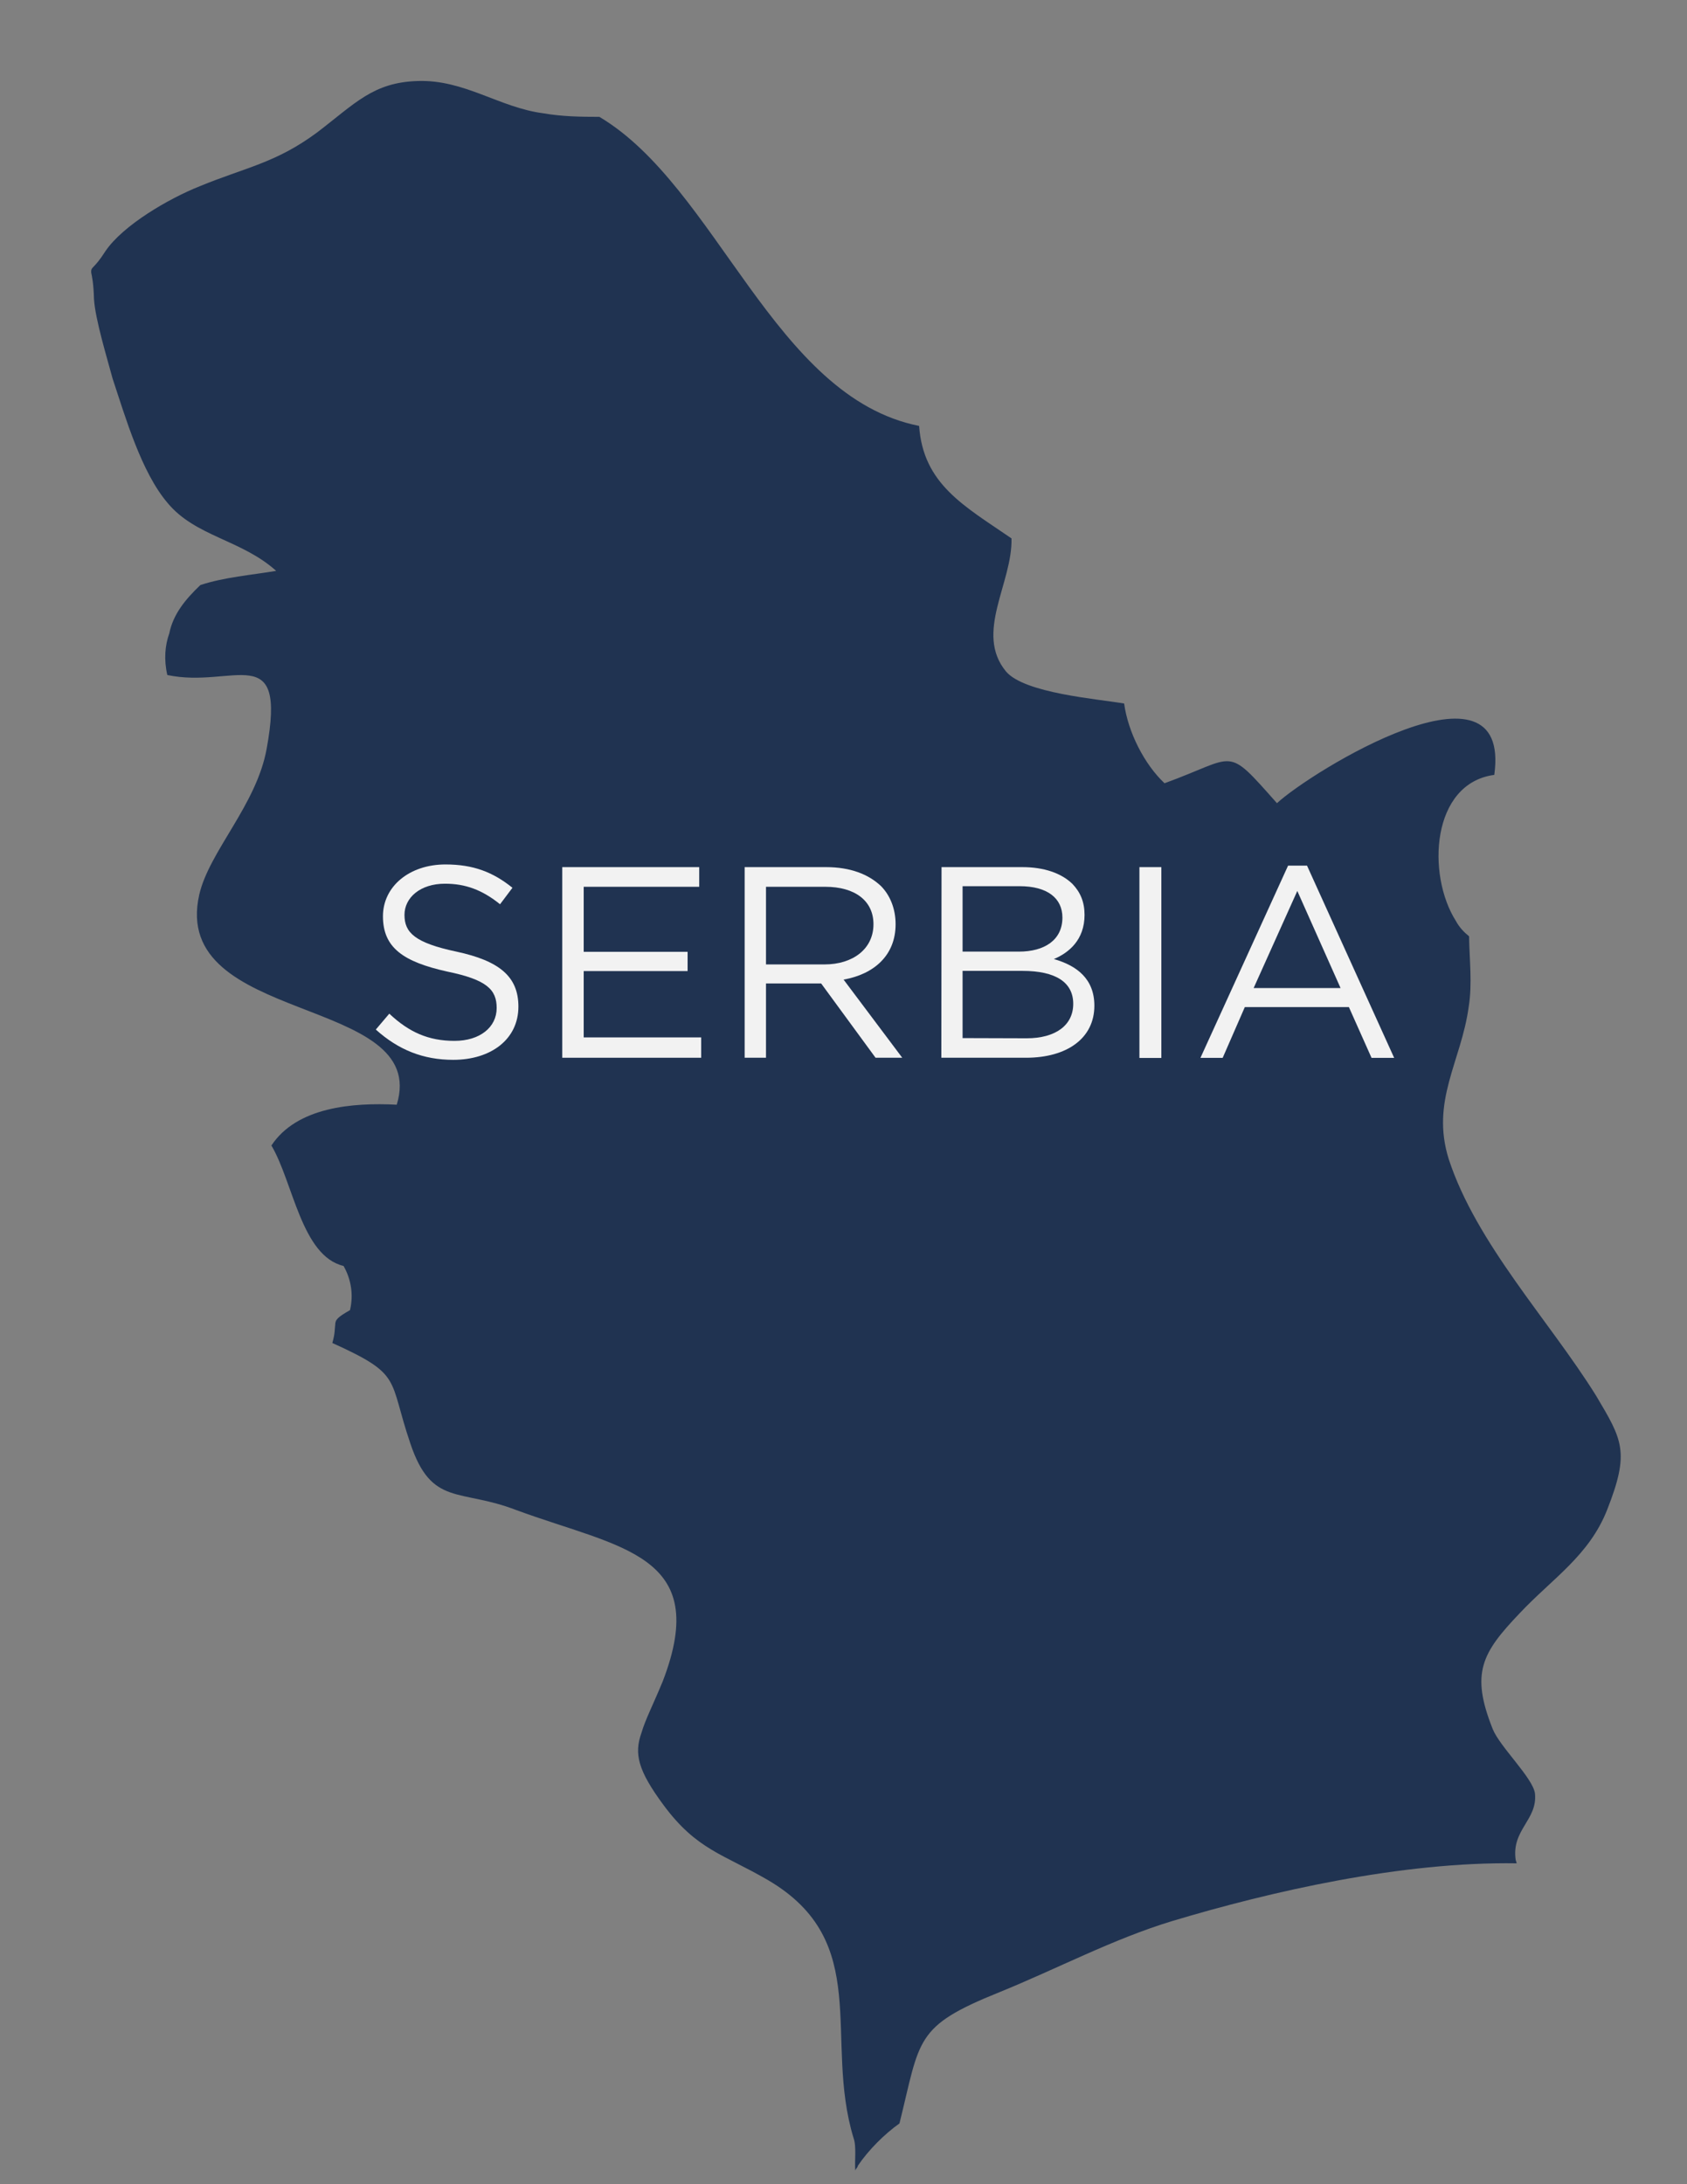 <svg width="17" height="22" viewBox="0 0 17 22" fill="none" xmlns="http://www.w3.org/2000/svg">
<rect x="0" y="0" width="17" height="22" fill="#808080" stroke="none"/>
<path d="M16.195 15.208C16.013 15.67 15.641 15.901 15.313 16.25C14.935 16.647 14.816 16.849 15.042 17.415C15.114 17.595 15.448 17.908 15.468 18.065C15.495 18.332 15.228 18.43 15.274 18.736C15.279 18.745 15.279 18.756 15.284 18.768C14.123 18.75 12.807 19.051 11.814 19.349C11.219 19.529 10.653 19.83 10.069 20.067C9.212 20.412 9.276 20.535 9.064 21.388C8.913 21.495 8.752 21.655 8.644 21.815C8.644 21.821 8.644 21.826 8.64 21.826C8.633 21.842 8.621 21.849 8.619 21.863C8.61 21.769 8.633 21.621 8.601 21.534C8.297 20.533 8.8 19.559 7.739 18.937C7.287 18.674 7.021 18.633 6.687 18.182C6.427 17.831 6.389 17.664 6.464 17.454C6.503 17.32 6.582 17.169 6.678 16.936C7.175 15.65 6.247 15.595 5.203 15.21C4.63 14.989 4.35 15.178 4.135 14.539C3.91 13.878 4.062 13.85 3.349 13.527C3.378 13.426 3.372 13.383 3.378 13.344C3.378 13.292 3.403 13.267 3.527 13.196C3.563 13.045 3.54 12.888 3.462 12.751C3.038 12.651 2.954 11.907 2.735 11.538C2.991 11.15 3.556 11.104 3.998 11.127C4.338 10.015 1.709 10.332 2.008 9.011C2.108 8.575 2.585 8.108 2.687 7.542C2.892 6.427 2.354 6.94 1.686 6.799C1.65 6.641 1.663 6.5 1.706 6.379C1.745 6.188 1.864 6.041 2.019 5.893C2.256 5.814 2.541 5.791 2.783 5.75C2.432 5.435 1.969 5.405 1.688 5.065C1.424 4.755 1.264 4.203 1.134 3.811C1.081 3.612 0.959 3.216 0.947 3.01C0.943 2.851 0.926 2.78 0.919 2.746C0.915 2.682 0.943 2.718 1.061 2.532C1.239 2.267 1.706 1.998 2.01 1.877C2.473 1.686 2.776 1.644 3.193 1.336C3.579 1.042 3.759 0.83 4.208 0.816C4.681 0.8 5.03 1.083 5.474 1.141C5.663 1.174 5.851 1.177 6.04 1.177C7.228 1.882 7.8 4 9.262 4.29C9.303 4.878 9.718 5.097 10.193 5.423C10.204 5.873 9.817 6.375 10.138 6.764C10.325 6.983 11.059 7.04 11.328 7.086C11.367 7.374 11.532 7.699 11.735 7.889C12.473 7.622 12.343 7.499 12.868 8.09C13.21 7.773 15.236 6.523 15.058 7.805C14.424 7.889 14.374 8.81 14.672 9.278C14.707 9.342 14.752 9.389 14.804 9.431C14.807 9.663 14.838 9.91 14.8 10.142C14.725 10.692 14.415 11.088 14.599 11.675C14.877 12.525 15.612 13.301 16.084 14.058C16.349 14.505 16.426 14.622 16.195 15.208Z" fill="#203351"/>
<path d="M3.787 10.37L3.923 10.21C4.122 10.397 4.318 10.484 4.58 10.484C4.836 10.484 5.005 10.347 5.005 10.153C5.005 9.968 4.906 9.868 4.507 9.786C4.067 9.688 3.859 9.548 3.859 9.229C3.859 8.928 4.126 8.707 4.489 8.707C4.769 8.707 4.968 8.784 5.164 8.942L5.039 9.108C4.859 8.963 4.69 8.901 4.484 8.901C4.234 8.901 4.076 9.042 4.076 9.215C4.076 9.393 4.179 9.496 4.599 9.585C5.032 9.678 5.224 9.836 5.224 10.139C5.224 10.468 4.948 10.675 4.567 10.675C4.265 10.675 4.015 10.575 3.787 10.37Z" fill="#F2F2F2"/>
<path d="M5.666 8.734H7.046V8.932H5.882V9.587H6.929V9.781H5.882V10.449H7.066V10.654H5.666V8.734Z" fill="#F2F2F2"/>
<path d="M7.504 8.734H8.325C8.567 8.734 8.752 8.805 8.879 8.926C8.968 9.017 9.025 9.151 9.025 9.309C9.025 9.626 8.804 9.813 8.501 9.867L9.092 10.654H8.823L8.275 9.906H7.719V10.654H7.504V8.734ZM8.309 9.714C8.592 9.714 8.802 9.56 8.802 9.309C8.802 9.074 8.617 8.932 8.316 8.932H7.719V9.714H8.309Z" fill="#F2F2F2"/>
<path d="M9.488 8.734H10.303C10.521 8.734 10.695 8.795 10.806 8.902C10.888 8.987 10.929 9.087 10.929 9.215C10.929 9.466 10.772 9.596 10.62 9.66C10.852 9.726 11.028 9.86 11.028 10.13C11.028 10.458 10.752 10.654 10.339 10.654H9.486L9.488 8.734ZM10.268 9.585C10.523 9.585 10.706 9.47 10.706 9.242C10.706 9.048 10.556 8.926 10.275 8.926H9.7V9.585H10.268ZM10.346 10.458C10.635 10.458 10.815 10.328 10.815 10.111C10.815 9.895 10.64 9.779 10.303 9.779H9.7V10.456L10.346 10.458Z" fill="#F2F2F2"/>
<path d="M11.482 8.734H11.703V10.656H11.482V8.734Z" fill="#F2F2F2"/>
<path d="M12.98 8.719H13.171L14.049 10.655H13.821L13.593 10.144H12.544L12.321 10.655H12.097L12.98 8.719ZM13.509 9.952L13.073 8.974L12.633 9.952H13.509Z" fill="#F2F2F2"/>
</svg>
